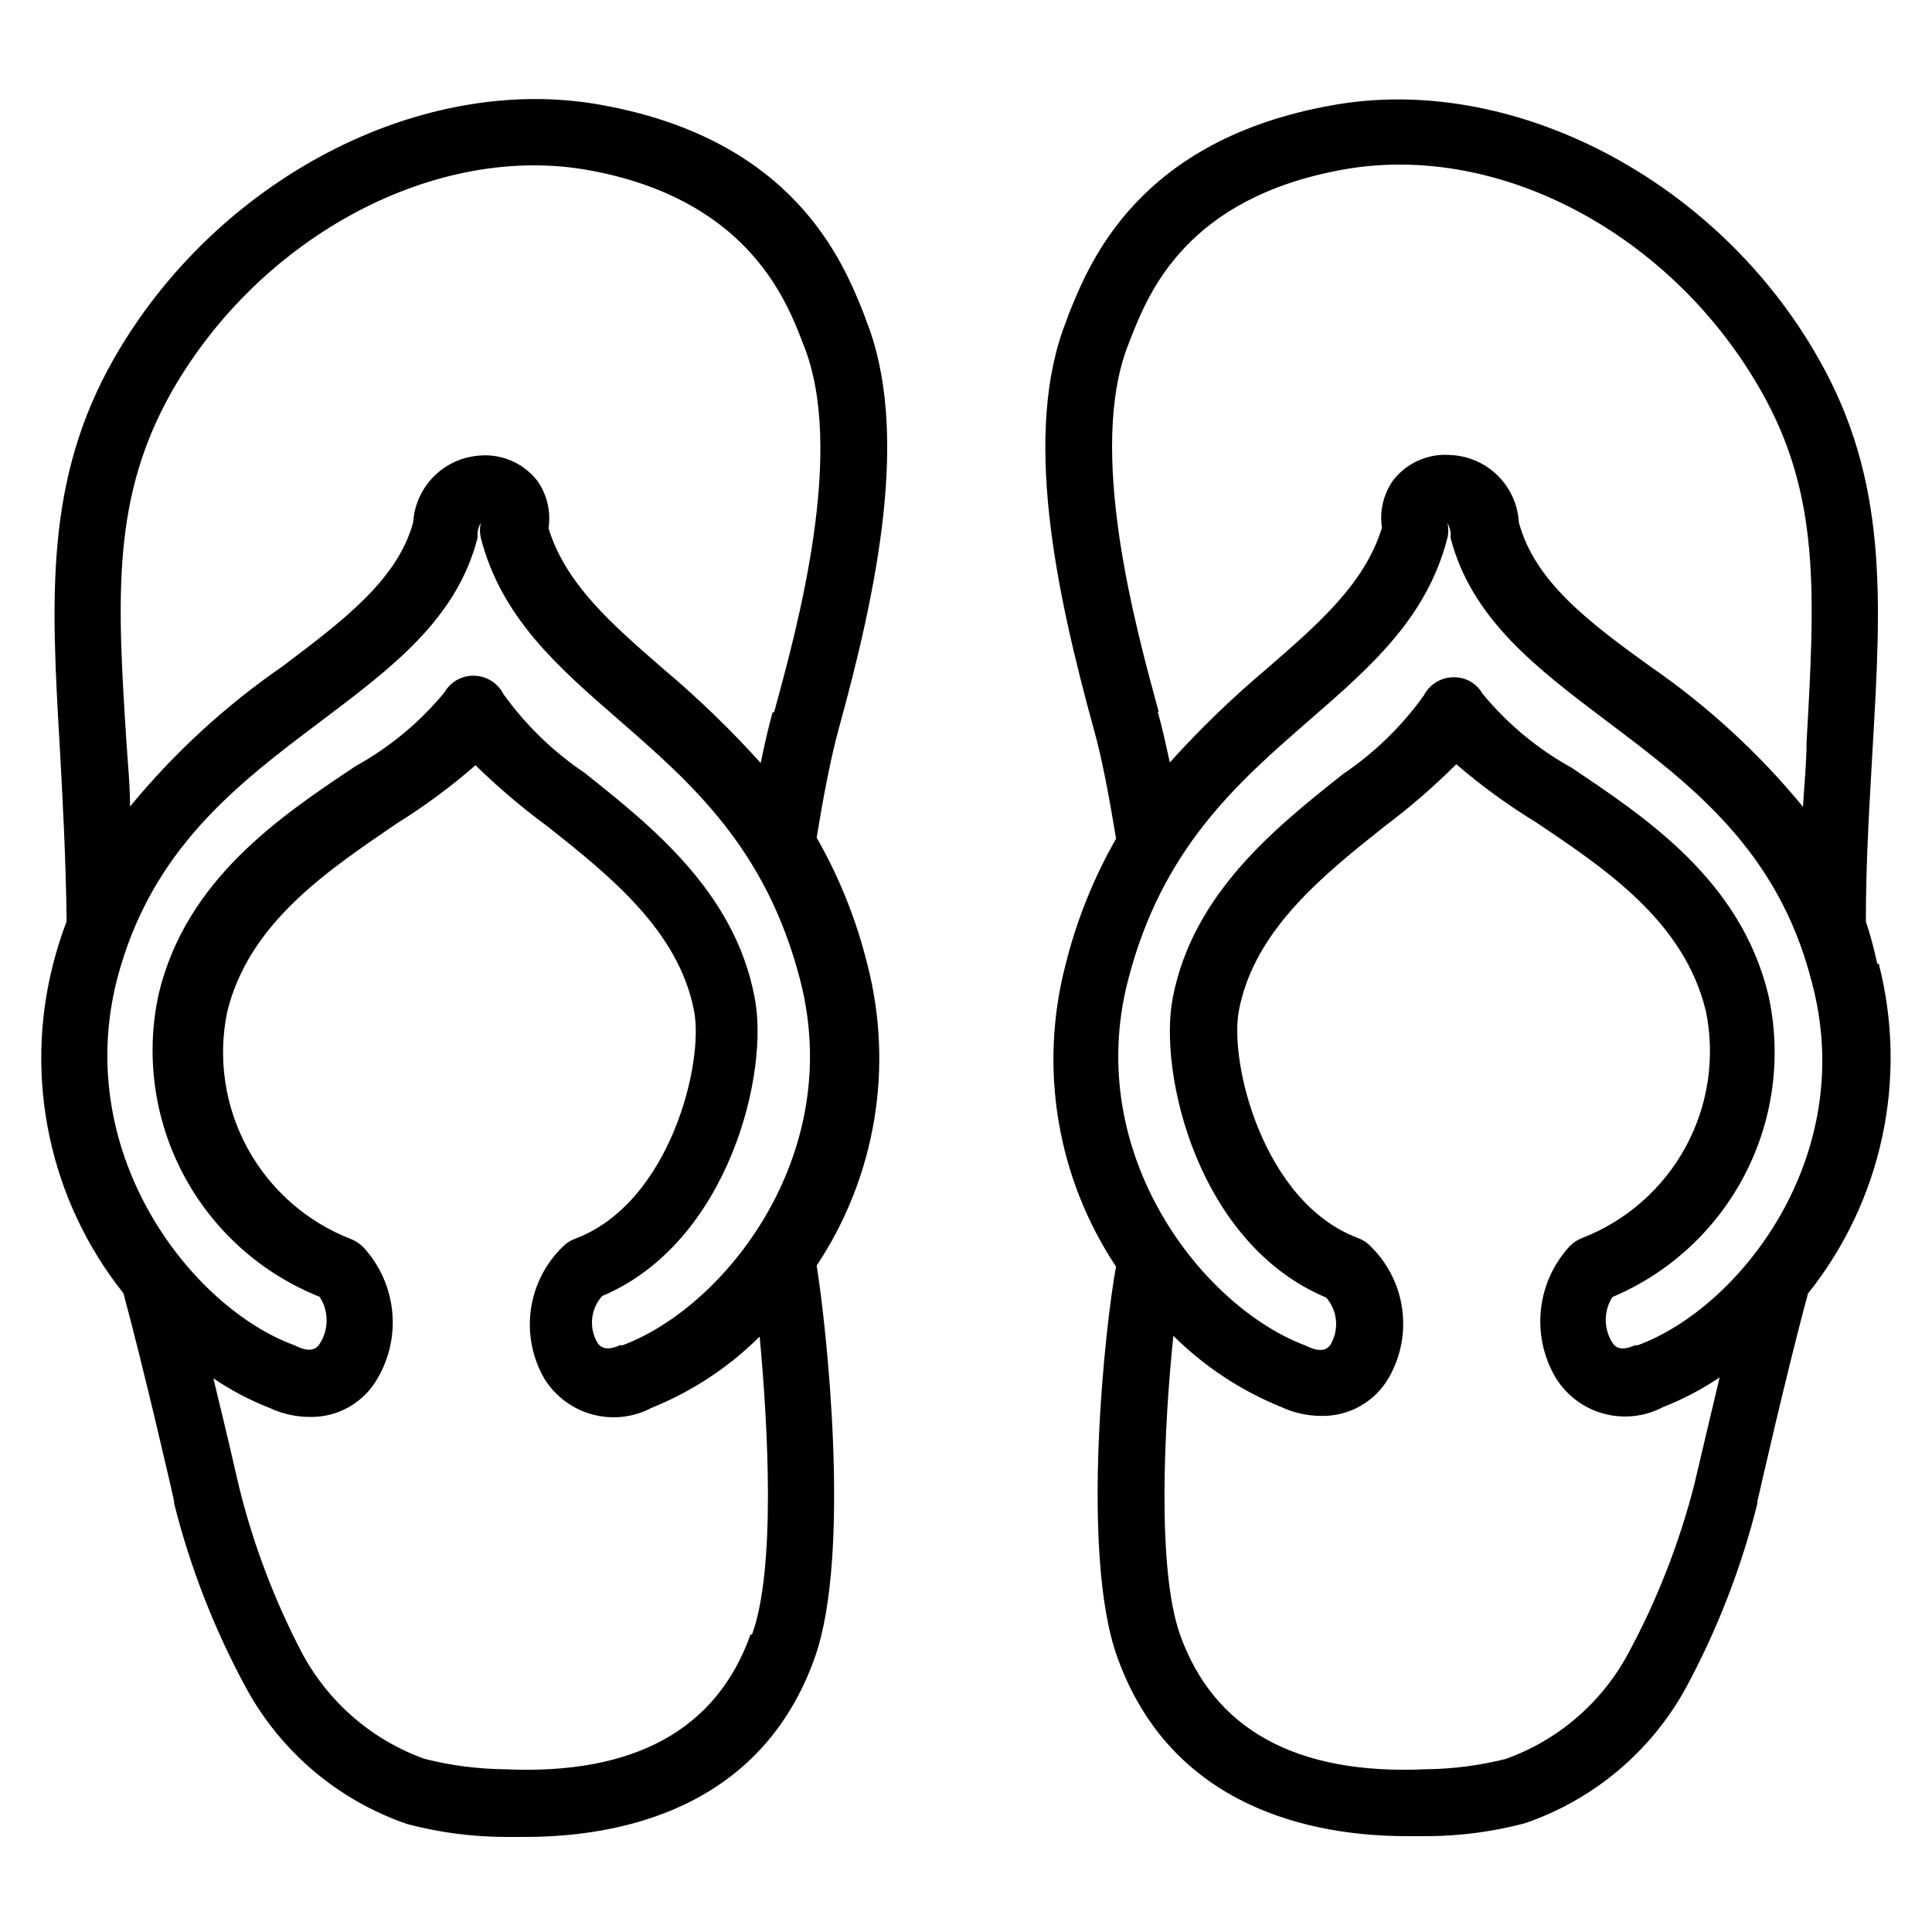 <?xml version="1.0" encoding="UTF-8"?>
<!-- Uploaded to: SVG Repo, www.svgrepo.com, Generator: SVG Repo Mixer Tools -->
<svg fill="#000000" width="800px" height="800px" version="1.1" viewBox="144 144 512 512" xmlns="http://www.w3.org/2000/svg">
 <path d="m373.46 228.7-0.469-1.344c-5.508-13.84-18.406-46.352-69.66-55.555-47.762-8.664-102.04 19.684-129.18 67.312-18.336 32.176-16.59 63.477-14.309 102.91 0.738 13.434 1.613 29.086 1.812 46.148h0.004c-1.398 3.668-2.586 7.414-3.562 11.219-7.832 30.414-0.945 62.746 18.609 87.328 5.309 19.547 13.434 54.816 13.434 55.148v0.539c4.293 17.086 10.727 33.562 19.145 49.035 9.215 16.875 24.406 29.691 42.59 35.938 8.332 2.211 16.906 3.363 25.527 3.426h5.777c24.719 0 62.473-7.121 76.781-47.625 9.742-27.543 2.957-88.402 0.469-103.79 15.605-23.484 20.492-52.5 13.434-79.805-2.898-11.762-7.422-23.066-13.434-33.586 1.949-12.023 3.894-21.699 5.777-28.617 10.277-37.215 19.078-79.266 7.254-108.69zm-198.5 175.06c8.934-34.66 31.977-51.992 54.211-68.719 18.406-13.906 35.871-26.871 41.379-48.5v-0.004c0.031-0.469 0.031-0.938 0-1.41 0.125-0.918 0.422-1.809 0.871-2.617-0.301 1.324-0.301 2.703 0 4.027 5.441 21.16 20.488 34.258 36.41 48.098 19.277 16.793 39.23 34.125 48.23 69.121 12.023 46.484-20.152 86.723-47.023 96.73h-0.738c-2.016 0.941-4.637 1.547-5.981-0.672l0.004 0.004c-2.328-3.957-1.812-8.965 1.273-12.359 33.586-14.176 44.535-59.582 40.305-79.535-5.375-27.676-27.406-45.141-45.074-59.18-8.32-5.613-15.578-12.668-21.426-20.824-1.477-2.894-4.414-4.75-7.66-4.84-3.25-0.133-6.301 1.551-7.926 4.367-6.535 7.938-14.512 14.57-23.512 19.547-20.152 13.434-45.008 30.094-52.262 60.457-3.535 16.258-1.188 33.238 6.625 47.926 7.809 14.688 20.578 26.125 36.031 32.281 2.481 3.797 2.481 8.699 0 12.496-1.344 2.215-3.965 1.613-5.844 0.738l-0.875-0.402c-26.867-9.809-58.777-50.113-47.02-96.73zm167.94 173.38c-8.934 25.191-30.766 37.281-65.094 35.738v-0.004c-7.184-0.074-14.332-0.996-21.297-2.754-13.91-4.996-25.473-14.977-32.445-28.012-7.375-14.066-13.012-28.977-16.793-44.402-0.469-2.148-3.359-14.645-6.719-28.414h0.004c4.688 3.164 9.711 5.801 14.977 7.859 3.344 1.562 6.992 2.363 10.684 2.352 3.602 0.055 7.152-0.859 10.285-2.641 3.129-1.785 5.727-4.375 7.516-7.504 3.207-5.441 4.574-11.773 3.894-18.055-0.676-6.281-3.363-12.176-7.656-16.809-0.938-0.938-2.059-1.668-3.293-2.152-11.668-4.531-21.359-13.047-27.359-24.039-6-10.988-7.918-23.746-5.422-36.012 5.711-23.781 26.871-37.684 44.941-50.047 7.367-4.578 14.355-9.746 20.891-15.449 5.988 5.867 12.387 11.297 19.145 16.254 16.258 12.898 34.66 27.543 38.758 48.77 2.754 13.84-6.383 51.051-31.504 60.457-1.094 0.402-2.102 1.02-2.953 1.816-4.711 4.418-7.789 10.301-8.738 16.688-0.953 6.387 0.281 12.91 3.496 18.512 2.867 4.676 7.406 8.086 12.699 9.535s10.938 0.824 15.785-1.746c10.699-4.32 20.43-10.738 28.617-18.875 2.215 23.848 4.297 61.531-2.016 78.93zm5.844-244.38c-1.074 3.828-2.082 8.328-3.156 13.434h-0.004c-8.012-8.891-16.633-17.219-25.793-24.922-13.84-12.023-25.863-22.504-30.43-37.281 0.68-4.414-0.379-8.918-2.957-12.562-3.578-4.613-9.223-7.133-15.047-6.719-4.633 0.258-9.012 2.203-12.305 5.473-3.297 3.266-5.273 7.633-5.562 12.262-4.164 15.18-18.34 25.863-34.73 38.223-15.094 10.43-28.66 22.91-40.305 37.082 0-5.91-0.605-11.621-0.941-16.996-2.551-39.164-3.762-65.023 11.957-92.902 23.578-41.379 70.133-66.168 110.77-58.711s51.52 32.848 56.09 44.672l0.539 1.41c11.418 27.879-1.547 74.969-7.727 97.539zm292.75 66.637c-0.801-3.793-1.809-7.539-3.023-11.219 0-17.062 1.074-32.512 1.812-46.148 2.285-39.5 4.031-70.734-14.309-102.91-26.871-47.625-81.484-75.973-129.18-67.176-51.254 9.203-64.152 41.715-69.66 55.555l-0.469 1.344c-11.824 29.422-2.957 71.539 7.32 108.82 1.883 6.719 3.828 16.594 5.777 28.617v-0.004c-6.012 10.52-10.535 21.824-13.434 33.586-7.059 27.305-2.176 56.316 13.434 79.805-2.82 14.914-9.539 75.773 0.27 103.31 14.309 40.305 52.059 47.625 76.781 47.625h5.777v0.004c8.617-0.066 17.195-1.215 25.523-3.426 18.148-6.199 33.336-18.941 42.59-35.738 8.367-15.461 14.754-31.914 19.012-48.969v-0.539s8.062-35.602 13.434-55.148c19.621-24.574 26.559-56.938 18.742-87.395zm-63.48 101.1h-0.738c-2.016 0.941-4.637 1.547-5.981-0.672-2.34-3.691-2.34-8.402 0-12.09 15.133-6.394 27.555-17.879 35.109-32.465 7.559-14.59 9.777-31.359 6.269-47.406-7.254-30.43-32.242-47.023-52.262-60.457-8.996-4.981-16.973-11.613-23.512-19.551-1.598-2.84-4.668-4.531-7.926-4.363-3.246 0.086-6.184 1.941-7.656 4.836-5.852 8.156-13.105 15.211-21.43 20.824-17.668 14.039-39.699 31.504-45.074 59.18-3.965 20.152 6.719 65.359 40.641 79.535 3.004 3.438 3.488 8.406 1.211 12.359-1.344 2.215-3.965 1.613-5.844 0.738l-0.875-0.402c-26.871-10.008-58.98-50.246-47.023-96.73 9-34.996 28.953-52.328 48.23-69.121 15.922-13.84 30.969-26.871 36.41-48.098 0.336-1.324 0.336-2.711 0-4.031 0.469 0.801 0.766 1.695 0.875 2.617-0.031 0.473-0.031 0.941 0 1.414 5.574 21.496 22.973 34.594 41.379 48.5 22.234 16.727 45.277 34.059 54.211 68.719 12.762 46.551-19.145 86.855-46.016 96.664zm-126.96-167.94c-6.18-22.57-19.145-69.66-7.926-97.539l0.539-1.41c4.769-12.09 14.777-37.215 56.293-44.672 41.516-7.457 87.328 17.332 110.77 58.711 15.719 27.676 14.242 53.738 12.023 93.172 0 5.375-0.605 11.082-0.941 16.996-11.645-14.172-25.211-26.652-40.305-37.078-16.926-12.16-30.832-22.84-34.996-38.293-0.266-4.719-2.289-9.172-5.672-12.477-3.379-3.309-7.875-5.231-12.602-5.391-5.824-0.418-11.469 2.106-15.047 6.719-2.578 3.644-3.637 8.148-2.957 12.562-4.566 14.777-16.594 25.258-30.43 37.281-9.16 7.703-17.781 16.027-25.793 24.922-1.074-4.973-2.082-9.473-3.156-13.301zm124.48 249.55c-6.973 13.035-18.535 23.016-32.445 28.012-6.965 1.762-14.113 2.684-21.297 2.754-34.258 1.547-56.156-10.547-65.094-35.738-6.113-17.398-4.231-55.082-1.746-79.133l0.004 0.004c8.184 8.133 17.914 14.551 28.613 18.875 3.348 1.555 6.992 2.356 10.684 2.352 3.602 0.055 7.152-0.859 10.285-2.641 3.129-1.785 5.727-4.375 7.516-7.504 3.215-5.602 4.449-12.121 3.496-18.512-0.949-6.387-4.027-12.266-8.738-16.688-0.855-0.789-1.859-1.406-2.953-1.812-25.125-9.406-34.258-46.621-31.504-60.457 4.098-21.227 22.504-35.871 38.758-48.77 6.644-4.992 12.93-10.445 18.809-16.324 6.644 5.719 13.742 10.887 21.227 15.449 18.406 12.359 39.23 26.266 44.941 50.047 2.496 12.27 0.578 25.023-5.422 36.016-6 10.988-15.691 19.504-27.359 24.039-1.234 0.48-2.356 1.211-3.293 2.148-4.293 4.633-6.981 10.527-7.656 16.809-0.68 6.281 0.688 12.613 3.894 18.055 2.867 4.68 7.406 8.09 12.699 9.535 5.289 1.449 10.934 0.824 15.785-1.742 5.266-2.059 10.289-4.695 14.977-7.859-3.293 13.77-6.18 26.266-6.719 28.414h0.004c-3.984 15.547-9.848 30.547-17.465 44.672z"/>
</svg>